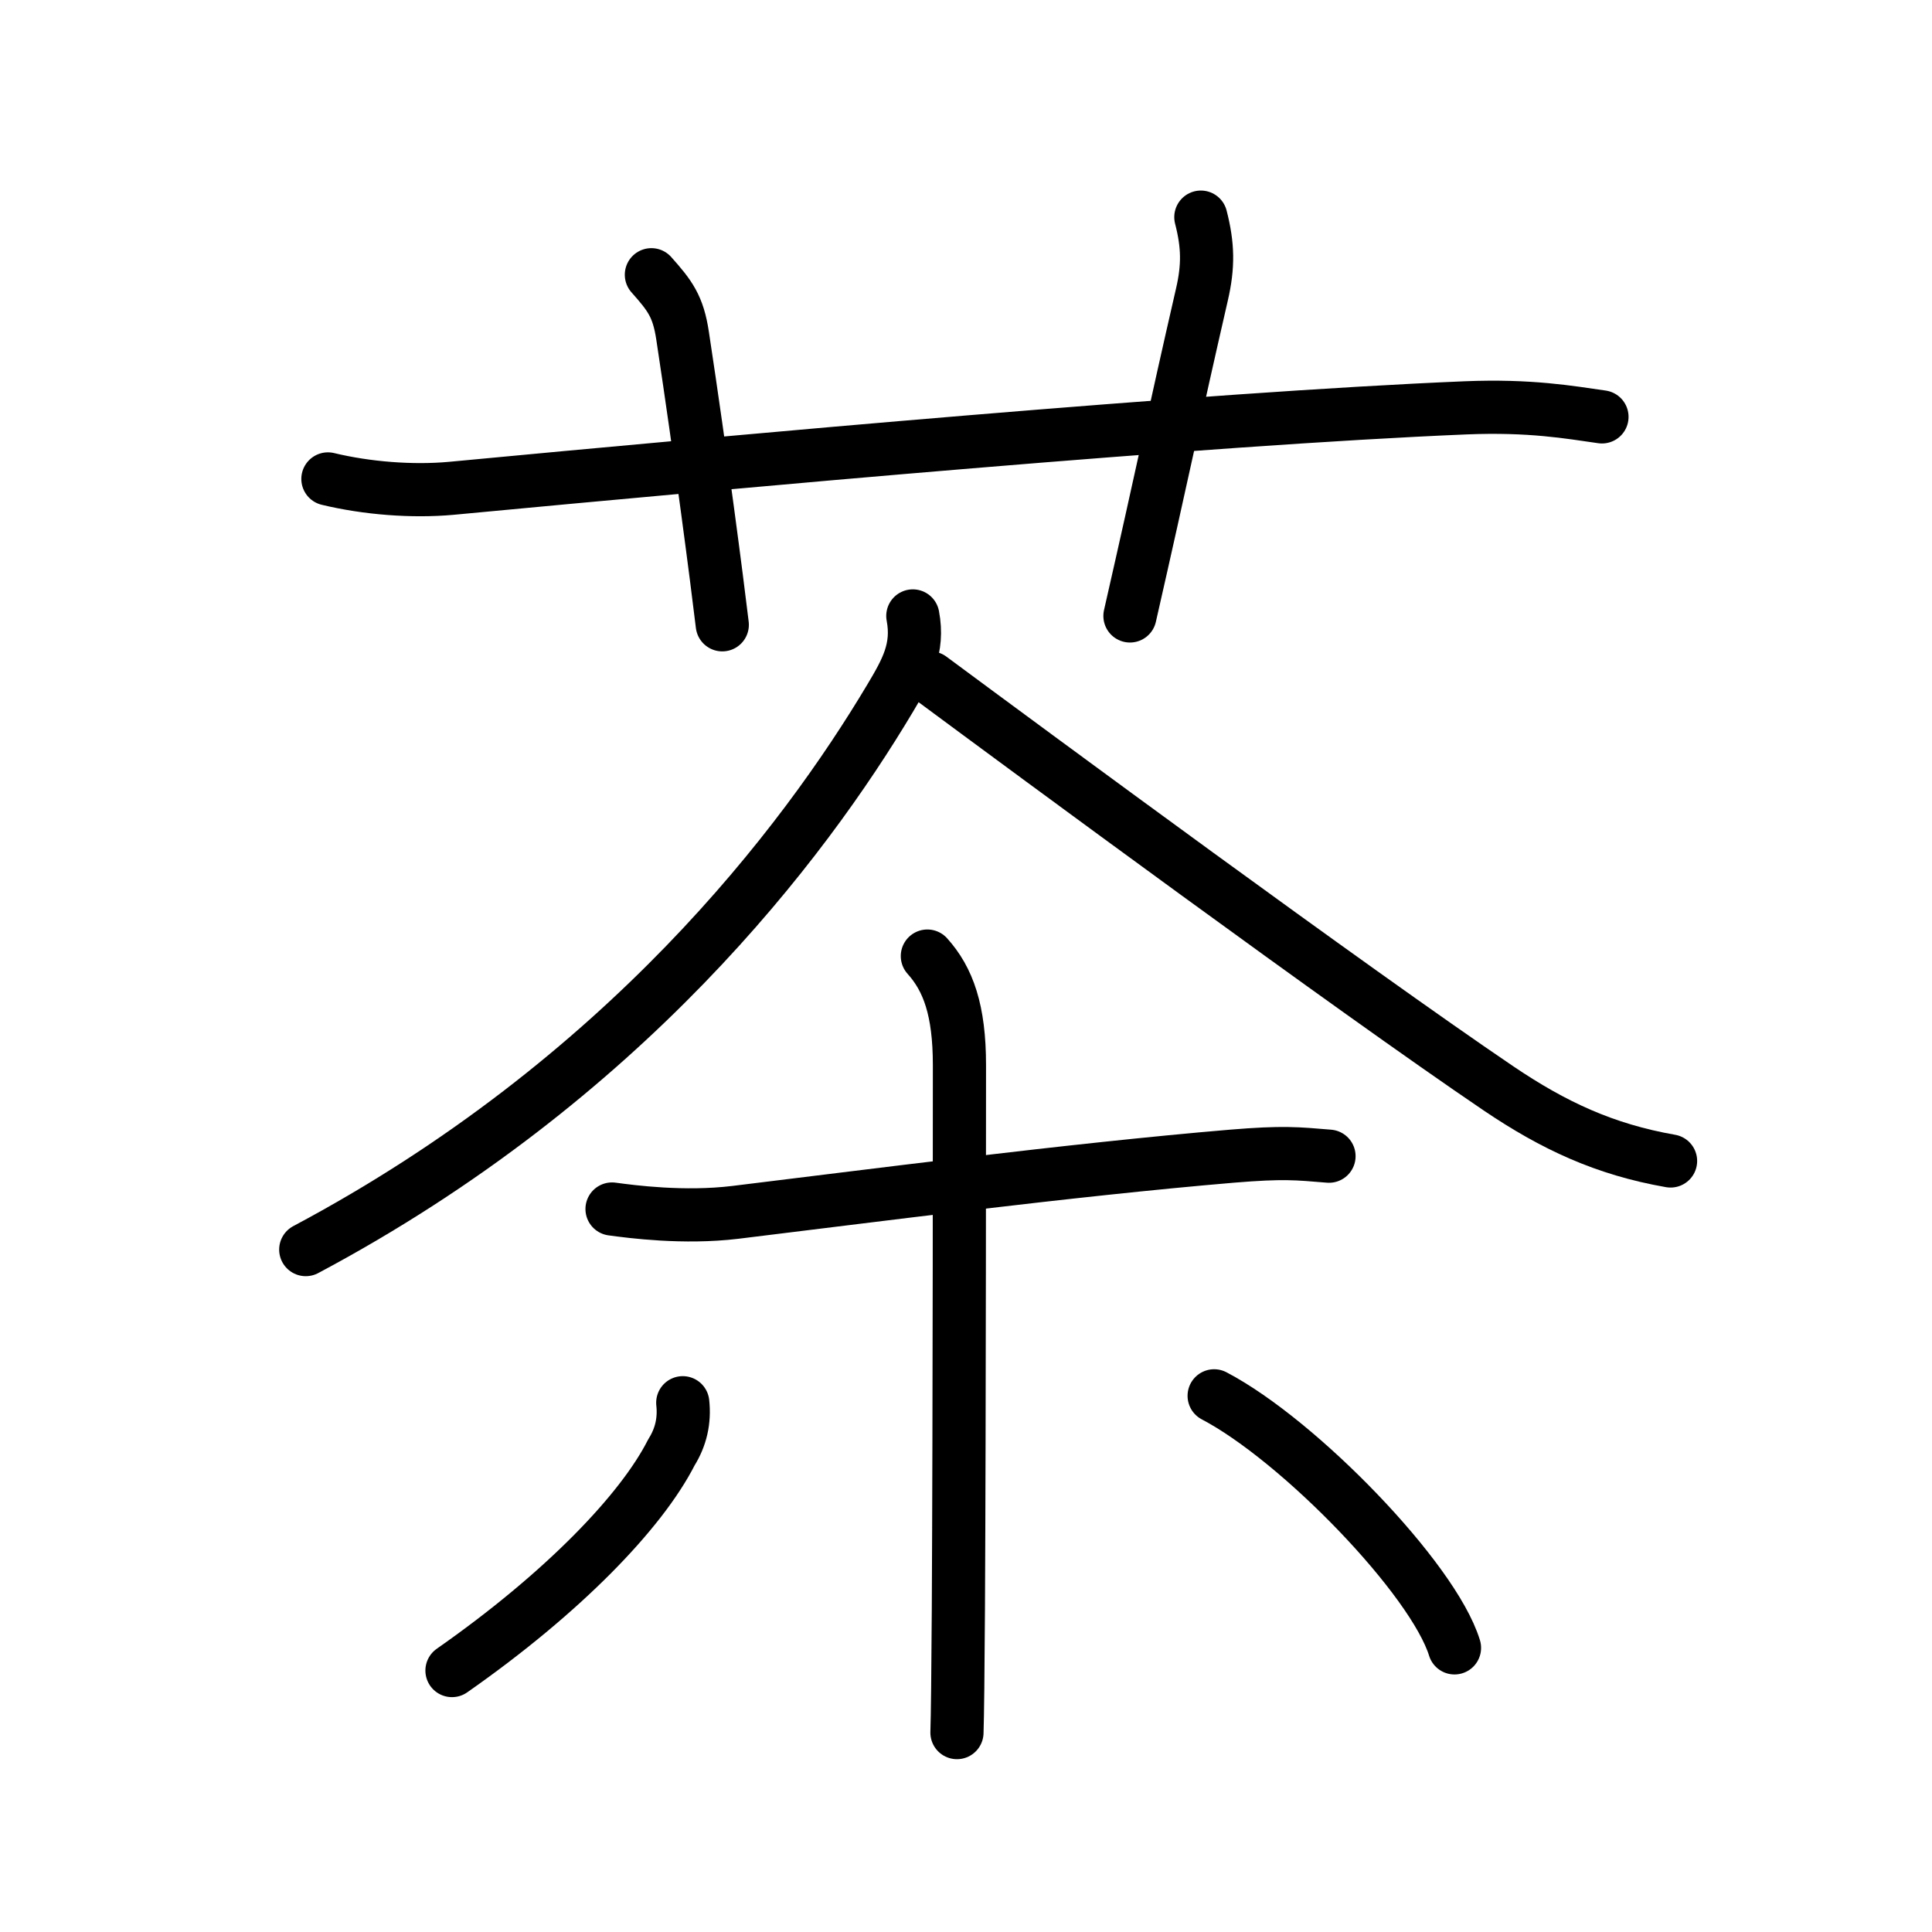 <?xml version="1.0" encoding="UTF-8"?>
<!--
AniKanjiVG is licensed by CC-BY-SA Paul C. Sommerhoff (https://bitbucket.org/sommerhoff/anikanjivg).
AniKanjiVG uses KanjiVG which is licensed by CC-BY-SA Ulrich Apel (http://kanjivg.tagaini.net).
See also http://creativecommons.org/licenses/by-sa/3.0/
-->
<svg xmlns:kvg='http://kanjivg.tagaini.net' xmlns='http://www.w3.org/2000/svg' width='109' height='109' viewBox='0 0 109 109' style='fill:none;stroke:#000000;stroke-width:3;stroke-linecap:round;stroke-linejoin:round;' id="kvg:kanji_08336"><g id="kvg:08336" kvg:element="茶"><g id="kvg:08336-g1" kvg:element="艹" kvg:variant="true" kvg:original="艸" kvg:position="top" kvg:radical="general"><path id="kvg:08336-s1" kvg:type="㇐" d="M18.5,27.02c2.2,0.53,4.76,0.73,6.96,0.53C41.88,26,68,23.62,82.68,23.01c3.66-0.15,5.87,0.25,7.7,0.51"><animate attributeName="d" begin="0.0s" dur="0.333s" from="M18.5,27.02C18.5,27.02,18.5,27.02,18.5,27.02" to="M18.5,27.02c2.2,0.53,4.76,0.73,6.96,0.53" />
<animate attributeName="d" begin="0.333s" dur="0.333s" from="M18.5,27.02c2.2,0.53,4.76,0.73,6.96,0.53c0,0,0,0,0,0,0" to="M18.5,27.02c2.2,0.53,4.76,0.73,6.96,0.53C41.88,26,68,23.62,82.68,23.01" />
<animate attributeName="d" begin="0.667s" dur="0.333s" from="M18.5,27.02c2.2,0.53,4.76,0.73,6.96,0.53C41.88,26,68,23.62,82.68,23.01c0,0,0,0,0,0,0" to="M18.5,27.02c2.2,0.53,4.76,0.73,6.96,0.53C41.88,26,68,23.62,82.68,23.01c3.66-0.15,5.87,0.25,7.7,0.51" />
</path>
<path id="kvg:08336-s2" kvg:type="㇑a" d="M36.75,15.5c1.05,1.18,1.51,1.78,1.76,3.44c1.05,6.91,1.94,13.8,2.24,16.31"><animate attributeName="d" begin="1.0s" dur="0.5s" from="M36.75,15.5C36.75,15.5,36.75,15.5,36.75,15.5" to="M36.75,15.5c1.05,1.18,1.51,1.78,1.76,3.44" />
<animate attributeName="d" begin="1.5s" dur="0.5s" from="M36.75,15.5c1.05,1.18,1.51,1.78,1.76,3.44c0,0,0,0,0,0,0" to="M36.75,15.5c1.05,1.18,1.51,1.78,1.76,3.44c1.05,6.91,1.94,13.8,2.24,16.31" />
<animate attributeName="d" begin="0s" dur="1.0s" from="M-100,-100" to="M-100,-100" />
</path>
<path id="kvg:08336-s3" kvg:type="㇑a" d="M67.75,12.25c0.41,1.59,0.43,2.77,0.06,4.37c-1.62,7.05-2.18,9.88-4.06,18.13"><animate attributeName="d" begin="2.0s" dur="0.5s" from="M67.75,12.25C67.75,12.25,67.75,12.25,67.75,12.25" to="M67.75,12.25c0.41,1.59,0.43,2.77,0.06,4.37" />
<animate attributeName="d" begin="2.5s" dur="0.5s" from="M67.75,12.25c0.41,1.59,0.43,2.77,0.06,4.37c0,0,0,0,0,0,0" to="M67.75,12.25c0.41,1.59,0.43,2.77,0.06,4.37c-1.62,7.05-2.18,9.88-4.06,18.13" />
<animate attributeName="d" begin="0s" dur="2.0s" from="M-100,-100" to="M-100,-100" />
</path>
</g>
<g id="kvg:08336-g2" kvg:position="bottom" kvg:phon="余"><g id="kvg:08336-g3" kvg:element="人"><path id="kvg:08336-s4" kvg:type="㇒" d="M51.5,34.75c0.35,1.84-0.35,3.08-1.28,4.64c-4.89,8.2-14.99,21.54-32.97,31.11"><animate attributeName="d" begin="3.0s" dur="0.5s" from="M51.5,34.75C51.5,34.75,51.5,34.75,51.5,34.75" to="M51.5,34.75c0.35,1.84-0.35,3.08-1.28,4.64" />
<animate attributeName="d" begin="3.5s" dur="0.5s" from="M51.5,34.75c0.35,1.84-0.35,3.08-1.28,4.64c0,0,0,0,0,0,0" to="M51.5,34.75c0.35,1.84-0.35,3.08-1.28,4.64c-4.89,8.2-14.99,21.54-32.97,31.11" />
<animate attributeName="d" begin="0s" dur="3.0s" from="M-100,-100" to="M-100,-100" />
</path>
<path id="kvg:08336-s5" kvg:type="㇏" d="M52.5,38.25c5.9,4.37,23.65,17.47,32.05,23.16c3.11,2.1,5.98,3.44,9.7,4.09"><animate attributeName="d" begin="4.0s" dur="0.5s" from="M52.5,38.25C52.5,38.25,52.5,38.25,52.5,38.25" to="M52.5,38.25c5.9,4.37,23.65,17.47,32.05,23.16" />
<animate attributeName="d" begin="4.5s" dur="0.5s" from="M52.5,38.25c5.9,4.37,23.65,17.47,32.05,23.16c0,0,0,0,0,0,0" to="M52.5,38.25c5.9,4.37,23.65,17.47,32.05,23.16c3.11,2.1,5.98,3.44,9.7,4.09" />
<animate attributeName="d" begin="0s" dur="4.0s" from="M-100,-100" to="M-100,-100" />
</path>
</g>
<g id="kvg:08336-g4" kvg:element="木" kvg:variant="true"><path id="kvg:08336-s6" kvg:type="㇐" d="M34.53,68.21c1.1,0.15,4.05,0.54,6.95,0.19c7.4-0.9,18.9-2.4,28.02-3.17c2.9-0.24,3.66-0.15,5.48,0"><animate attributeName="d" begin="5.0s" dur="0.333s" from="M34.53,68.21C34.53,68.21,34.53,68.21,34.53,68.21" to="M34.53,68.21c1.1,0.15,4.05,0.54,6.95,0.19" />
<animate attributeName="d" begin="5.333s" dur="0.333s" from="M34.53,68.21c1.1,0.15,4.05,0.54,6.95,0.19c0,0,0,0,0,0,0" to="M34.53,68.21c1.1,0.15,4.05,0.54,6.95,0.19c7.4-0.9,18.9-2.4,28.02-3.17" />
<animate attributeName="d" begin="5.667s" dur="0.333s" from="M34.53,68.21c1.1,0.15,4.05,0.54,6.95,0.19c7.4-0.9,18.9-2.4,28.02-3.17c0,0,0,0,0,0,0" to="M34.53,68.21c1.1,0.15,4.05,0.54,6.95,0.19c7.4-0.9,18.9-2.4,28.02-3.17c2.9-0.24,3.66-0.15,5.48,0" />
<animate attributeName="d" begin="0s" dur="5.0s" from="M-100,-100" to="M-100,-100" />
</path>
<path id="kvg:08336-s7" kvg:type="㇑" d="M52.32,53.94c1.18,1.31,1.81,3.06,1.81,6.15c0,0.46,0,19.56-0.06,30.66c-0.02,3.5-0.05,6.13-0.08,7"><animate attributeName="d" begin="6.0s" dur="0.333s" from="M52.32,53.94C52.32,53.94,52.32,53.94,52.32,53.94" to="M52.32,53.94c1.18,1.31,1.81,3.06,1.81,6.15" />
<animate attributeName="d" begin="6.333s" dur="0.333s" from="M52.32,53.94c1.18,1.31,1.81,3.06,1.81,6.15c0,0,0,0,0,0,0" to="M52.32,53.94c1.18,1.31,1.81,3.06,1.81,6.15c0,0.46,0,19.56-0.06,30.66" />
<animate attributeName="d" begin="6.667s" dur="0.333s" from="M52.32,53.94c1.18,1.31,1.81,3.06,1.81,6.15c0,0.46,0,19.56-0.06,30.66c0,0,0,0,0,0,0" to="M52.32,53.94c1.18,1.31,1.81,3.06,1.81,6.15c0,0.46,0,19.56-0.06,30.66c-0.02,3.5-0.05,6.13-0.08,7" />
<animate attributeName="d" begin="0s" dur="6.0s" from="M-100,-100" to="M-100,-100" />
</path>
<path id="kvg:08336-s8" kvg:type="㇒" d="M38.52,79.14c0.11,1-0.1,1.94-0.64,2.8c-1.7,3.35-6.13,7.94-12.38,12.31"><animate attributeName="d" begin="7.0s" dur="0.5s" from="M38.52,79.14C38.52,79.14,38.52,79.14,38.52,79.14" to="M38.52,79.14c0.11,1-0.1,1.94-0.64,2.8" />
<animate attributeName="d" begin="7.5s" dur="0.5s" from="M38.52,79.14c0.11,1-0.1,1.94-0.64,2.8c0,0,0,0,0,0,0" to="M38.52,79.14c0.11,1-0.1,1.94-0.64,2.8c-1.7,3.35-6.13,7.94-12.38,12.31" />
<animate attributeName="d" begin="0s" dur="7.0s" from="M-100,-100" to="M-100,-100" />
</path>
<path id="kvg:08336-s9" kvg:type="㇔/㇏" d="M68.5,78.75c4.79,2.51,12.36,10.32,13.56,14.22"><animate attributeName="d" begin="8.0s" dur="1.0s" from="M68.5,78.75C68.5,78.75,68.5,78.75,68.5,78.75" to="M68.5,78.75c4.79,2.51,12.36,10.32,13.56,14.22" />
<animate attributeName="d" begin="0s" dur="8.0s" from="M-100,-100" to="M-100,-100" />
</path>
</g>
</g>
</g>
</svg>